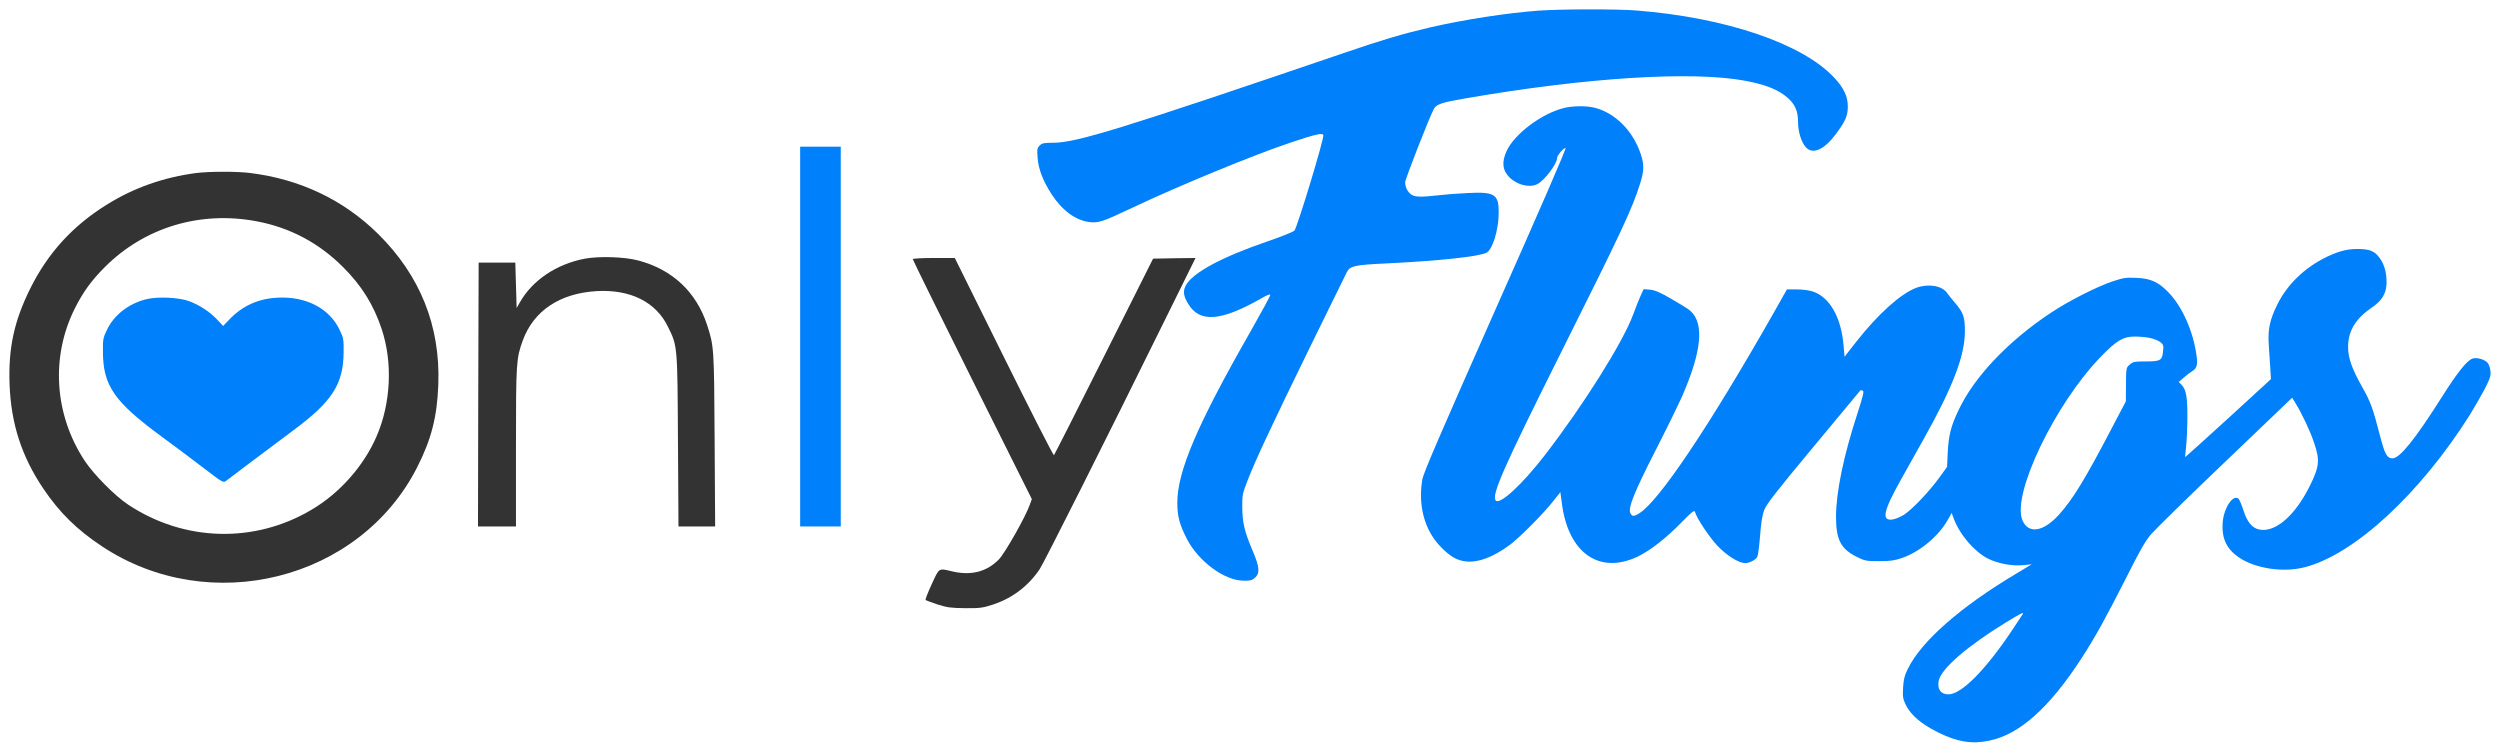<?xml version="1.0" standalone="no"?>
<!DOCTYPE svg PUBLIC "-//W3C//DTD SVG 20010904//EN"
 "http://www.w3.org/TR/2001/REC-SVG-20010904/DTD/svg10.dtd">
<svg version="1.0" xmlns="http://www.w3.org/2000/svg"
 width="1909pt" height="570pt" viewBox="0 0 1909 570"
 preserveAspectRatio="xMidYMid meet">

<g transform="translate(0,570) scale(0.1,-0.1)"
fill="#0080fb" stroke="none">
<path d="M11750 5619 c-251 -19 -567 -68 -833 -129 -205 -48 -362 -94 -662
-197 -1684 -574 -2036 -683 -2212 -683 -71 0 -86 -3 -104 -21 -19 -19 -21 -29
-16 -93 6 -87 43 -181 107 -279 82 -126 185 -201 292 -213 68 -7 99 3 323 109
370 175 933 406 1215 500 189 63 238 74 245 55 8 -22 -200 -708 -221 -729 -11
-10 -100 -46 -199 -80 -355 -121 -580 -242 -631 -340 -22 -43 -17 -80 19 -139
87 -146 250 -134 555 40 49 28 72 37 72 28 0 -8 -68 -133 -151 -279 -407 -712
-559 -1068 -559 -1308 0 -104 17 -166 73 -276 89 -172 285 -317 431 -319 55
-1 68 3 90 23 38 36 34 82 -19 206 -62 146 -78 213 -79 330 -1 93 2 107 38
200 59 153 183 419 477 1020 148 303 275 561 282 574 26 51 54 58 312 70 391
19 702 52 757 82 45 24 91 172 92 299 2 147 -28 167 -238 156 -72 -3 -171 -11
-221 -17 -135 -15 -177 -14 -206 4 -30 20 -49 57 -49 96 0 23 184 495 219 559
19 36 60 50 242 81 918 159 1726 210 2132 135 158 -29 260 -70 329 -132 56
-50 78 -101 78 -184 0 -76 26 -156 61 -194 53 -56 140 -16 229 104 72 97 90
138 90 208 0 77 -30 142 -103 220 -242 261 -828 460 -1511 514 -151 12 -580
11 -746 -1z"/>
<path d="M11945 4876 c-170 -41 -379 -197 -440 -328 -39 -84 -33 -148 21 -202
59 -59 154 -82 213 -52 56 29 151 155 151 200 0 19 48 76 65 76 8 0 -206 -493
-535 -1232 -423 -954 -550 -1248 -559 -1299 -34 -197 16 -385 136 -510 74 -77
127 -109 197 -116 96 -10 207 32 336 127 74 55 262 244 335 339 l50 63 12 -90
c50 -377 287 -541 579 -402 95 46 217 141 330 257 84 86 102 100 107 84 11
-45 107 -189 170 -257 70 -75 164 -134 214 -134 31 0 80 25 92 48 5 10 15 82
21 160 7 96 17 159 31 196 16 44 92 142 376 483 196 235 357 430 359 432 2 2
10 1 18 -2 11 -5 4 -36 -39 -169 -108 -330 -165 -607 -165 -795 0 -175 37
-245 158 -305 62 -31 73 -33 172 -33 84 0 118 5 173 24 135 46 277 164 348
287 l32 57 17 -46 c46 -121 157 -250 259 -302 76 -38 181 -58 266 -51 l69 7
-114 -69 c-427 -254 -728 -517 -832 -730 -25 -50 -32 -80 -36 -142 -4 -71 -2
-85 22 -135 37 -75 118 -144 240 -205 152 -76 263 -94 399 -65 230 48 457 252
700 626 107 165 187 310 341 614 106 211 148 285 193 337 32 37 287 287 567
554 l509 487 24 -39 c50 -81 115 -218 144 -307 45 -133 40 -180 -34 -329 -112
-225 -261 -355 -383 -332 -56 10 -95 58 -123 147 -14 43 -31 83 -38 89 -43 35
-114 -74 -121 -187 -7 -117 30 -196 122 -260 125 -86 338 -119 503 -77 379 96
884 562 1264 1166 34 55 84 142 112 195 42 82 48 101 44 139 -2 23 -13 52 -22
62 -24 27 -86 43 -117 31 -42 -16 -118 -112 -232 -293 -202 -319 -321 -468
-376 -468 -42 0 -59 29 -95 168 -57 221 -73 263 -140 382 -75 132 -105 218
-105 300 0 122 57 217 181 301 79 53 113 111 113 193 0 72 -16 131 -46 176
-39 57 -71 74 -147 78 -91 5 -162 -11 -263 -59 -168 -81 -303 -211 -378 -364
-58 -117 -73 -189 -66 -304 3 -53 9 -134 12 -181 l5 -85 -325 -298 c-179 -163
-327 -297 -329 -297 -2 0 1 30 5 68 5 37 10 137 11 222 1 167 -9 226 -45 262
l-21 21 39 34 c21 19 51 41 66 50 32 20 40 46 32 110 -24 190 -113 391 -224
499 -72 72 -131 98 -235 102 -81 4 -100 1 -184 -27 -120 -40 -338 -151 -471
-240 -326 -216 -585 -489 -705 -744 -58 -122 -75 -190 -82 -322 l-5 -110 -57
-79 c-74 -104 -209 -246 -271 -286 -27 -17 -67 -34 -89 -37 -86 -12 -70 64 65
305 42 76 120 214 172 307 224 399 316 639 316 825 0 111 -12 143 -75 217 -24
28 -52 62 -61 76 -39 56 -145 73 -236 39 -120 -46 -290 -199 -457 -411 l-90
-115 -7 82 c-18 218 -105 372 -235 416 -27 9 -79 16 -122 16 l-76 0 -109 -193
c-486 -854 -870 -1427 -1019 -1517 -42 -26 -55 -25 -68 3 -18 39 30 158 190
472 82 160 173 346 204 415 151 345 173 558 65 656 -12 12 -76 52 -141 89 -89
52 -129 69 -167 73 l-49 4 -20 -43 c-11 -24 -39 -93 -61 -153 -77 -209 -378
-689 -673 -1071 -175 -227 -350 -388 -377 -345 -29 46 65 257 496 1120 469
937 547 1104 608 1298 31 100 32 143 5 225 -60 181 -201 320 -360 356 -58 14
-162 12 -224 -3z m4474 -1757 c28 -6 62 -20 77 -31 24 -19 26 -26 21 -71 -6
-69 -20 -77 -133 -77 -84 0 -96 -2 -121 -24 -28 -24 -28 -25 -29 -153 l-1
-128 -113 -215 c-198 -379 -293 -534 -396 -648 -121 -135 -236 -152 -281 -44
-82 196 247 884 597 1246 122 126 172 156 262 156 37 0 90 -5 117 -11z m-975
-2111 c-4 -7 -44 -67 -88 -133 -198 -294 -377 -474 -475 -477 -60 -2 -90 39
-77 104 18 91 217 264 516 447 117 71 137 81 124 59z"/>
<path d="M6110 3130 l0 -1450 155 0 155 0 0 1450 0 1450 -155 0 -155 0 0
-1450z"/>
<path fill="#333333" d="M1500 4379 c-248 -32 -479 -113 -685 -242 -261 -162 -450 -370 -585
-642 -122 -247 -167 -452 -157 -730 11 -299 92 -550 257 -795 124 -184 257
-315 449 -442 822 -545 1966 -259 2405 601 110 216 154 388 163 636 16 447
-139 832 -461 1150 -263 259 -595 417 -976 464 -97 13 -315 12 -410 0z m461
-369 c254 -48 476 -166 659 -350 141 -140 233 -288 294 -471 86 -257 71 -568
-38 -820 -98 -227 -282 -435 -498 -562 -437 -259 -974 -243 -1400 40 -100 66
-262 230 -331 334 -232 352 -261 793 -76 1163 63 126 127 214 229 316 303 304
729 432 1161 350z"/>
<path d="M1116 3415 c-135 -34 -246 -121 -300 -235 -29 -60 -31 -73 -30 -170
2 -255 87 -378 443 -640 101 -74 249 -185 330 -247 141 -108 147 -111 167 -95
30 24 355 267 514 386 297 220 382 353 384 596 1 97 -1 110 -30 170 -78 165
-256 258 -474 247 -147 -7 -269 -62 -369 -167 l-47 -49 -46 49 c-56 59 -131
109 -213 140 -77 29 -241 37 -329 15z"/>
<path fill="#333333" d="M4467 3725 c-218 -41 -403 -166 -498 -335 l-24 -42 -5 173 -5 174
-140 0 -140 0 -3 -1007 -2 -1008 145 0 145 0 0 604 c0 647 2 679 52 816 83
227 282 360 563 377 257 15 453 -82 545 -271 74 -149 73 -142 77 -873 l4 -653
140 0 140 0 -4 663 c-4 709 -5 713 -58 877 -83 252 -265 422 -525 491 -104 28
-299 34 -407 14z"/>
<path fill="#333333" d="M6970 3721 c0 -5 204 -420 454 -921 l455 -911 -15 -42 c-32 -92 -189
-369 -236 -418 -90 -93 -208 -125 -348 -94 -117 27 -105 34 -165 -95 -29 -63
-51 -118 -47 -122 4 -3 45 -18 92 -34 73 -23 103 -27 210 -28 112 -1 134 2
214 28 145 48 266 139 354 268 32 47 503 983 953 1896 l238 482 -162 -2 -162
-3 -375 -747 c-206 -411 -378 -750 -382 -754 -4 -4 -176 333 -382 749 l-375
757 -160 0 c-92 0 -161 -4 -161 -9z"/>
</g>
</svg>
